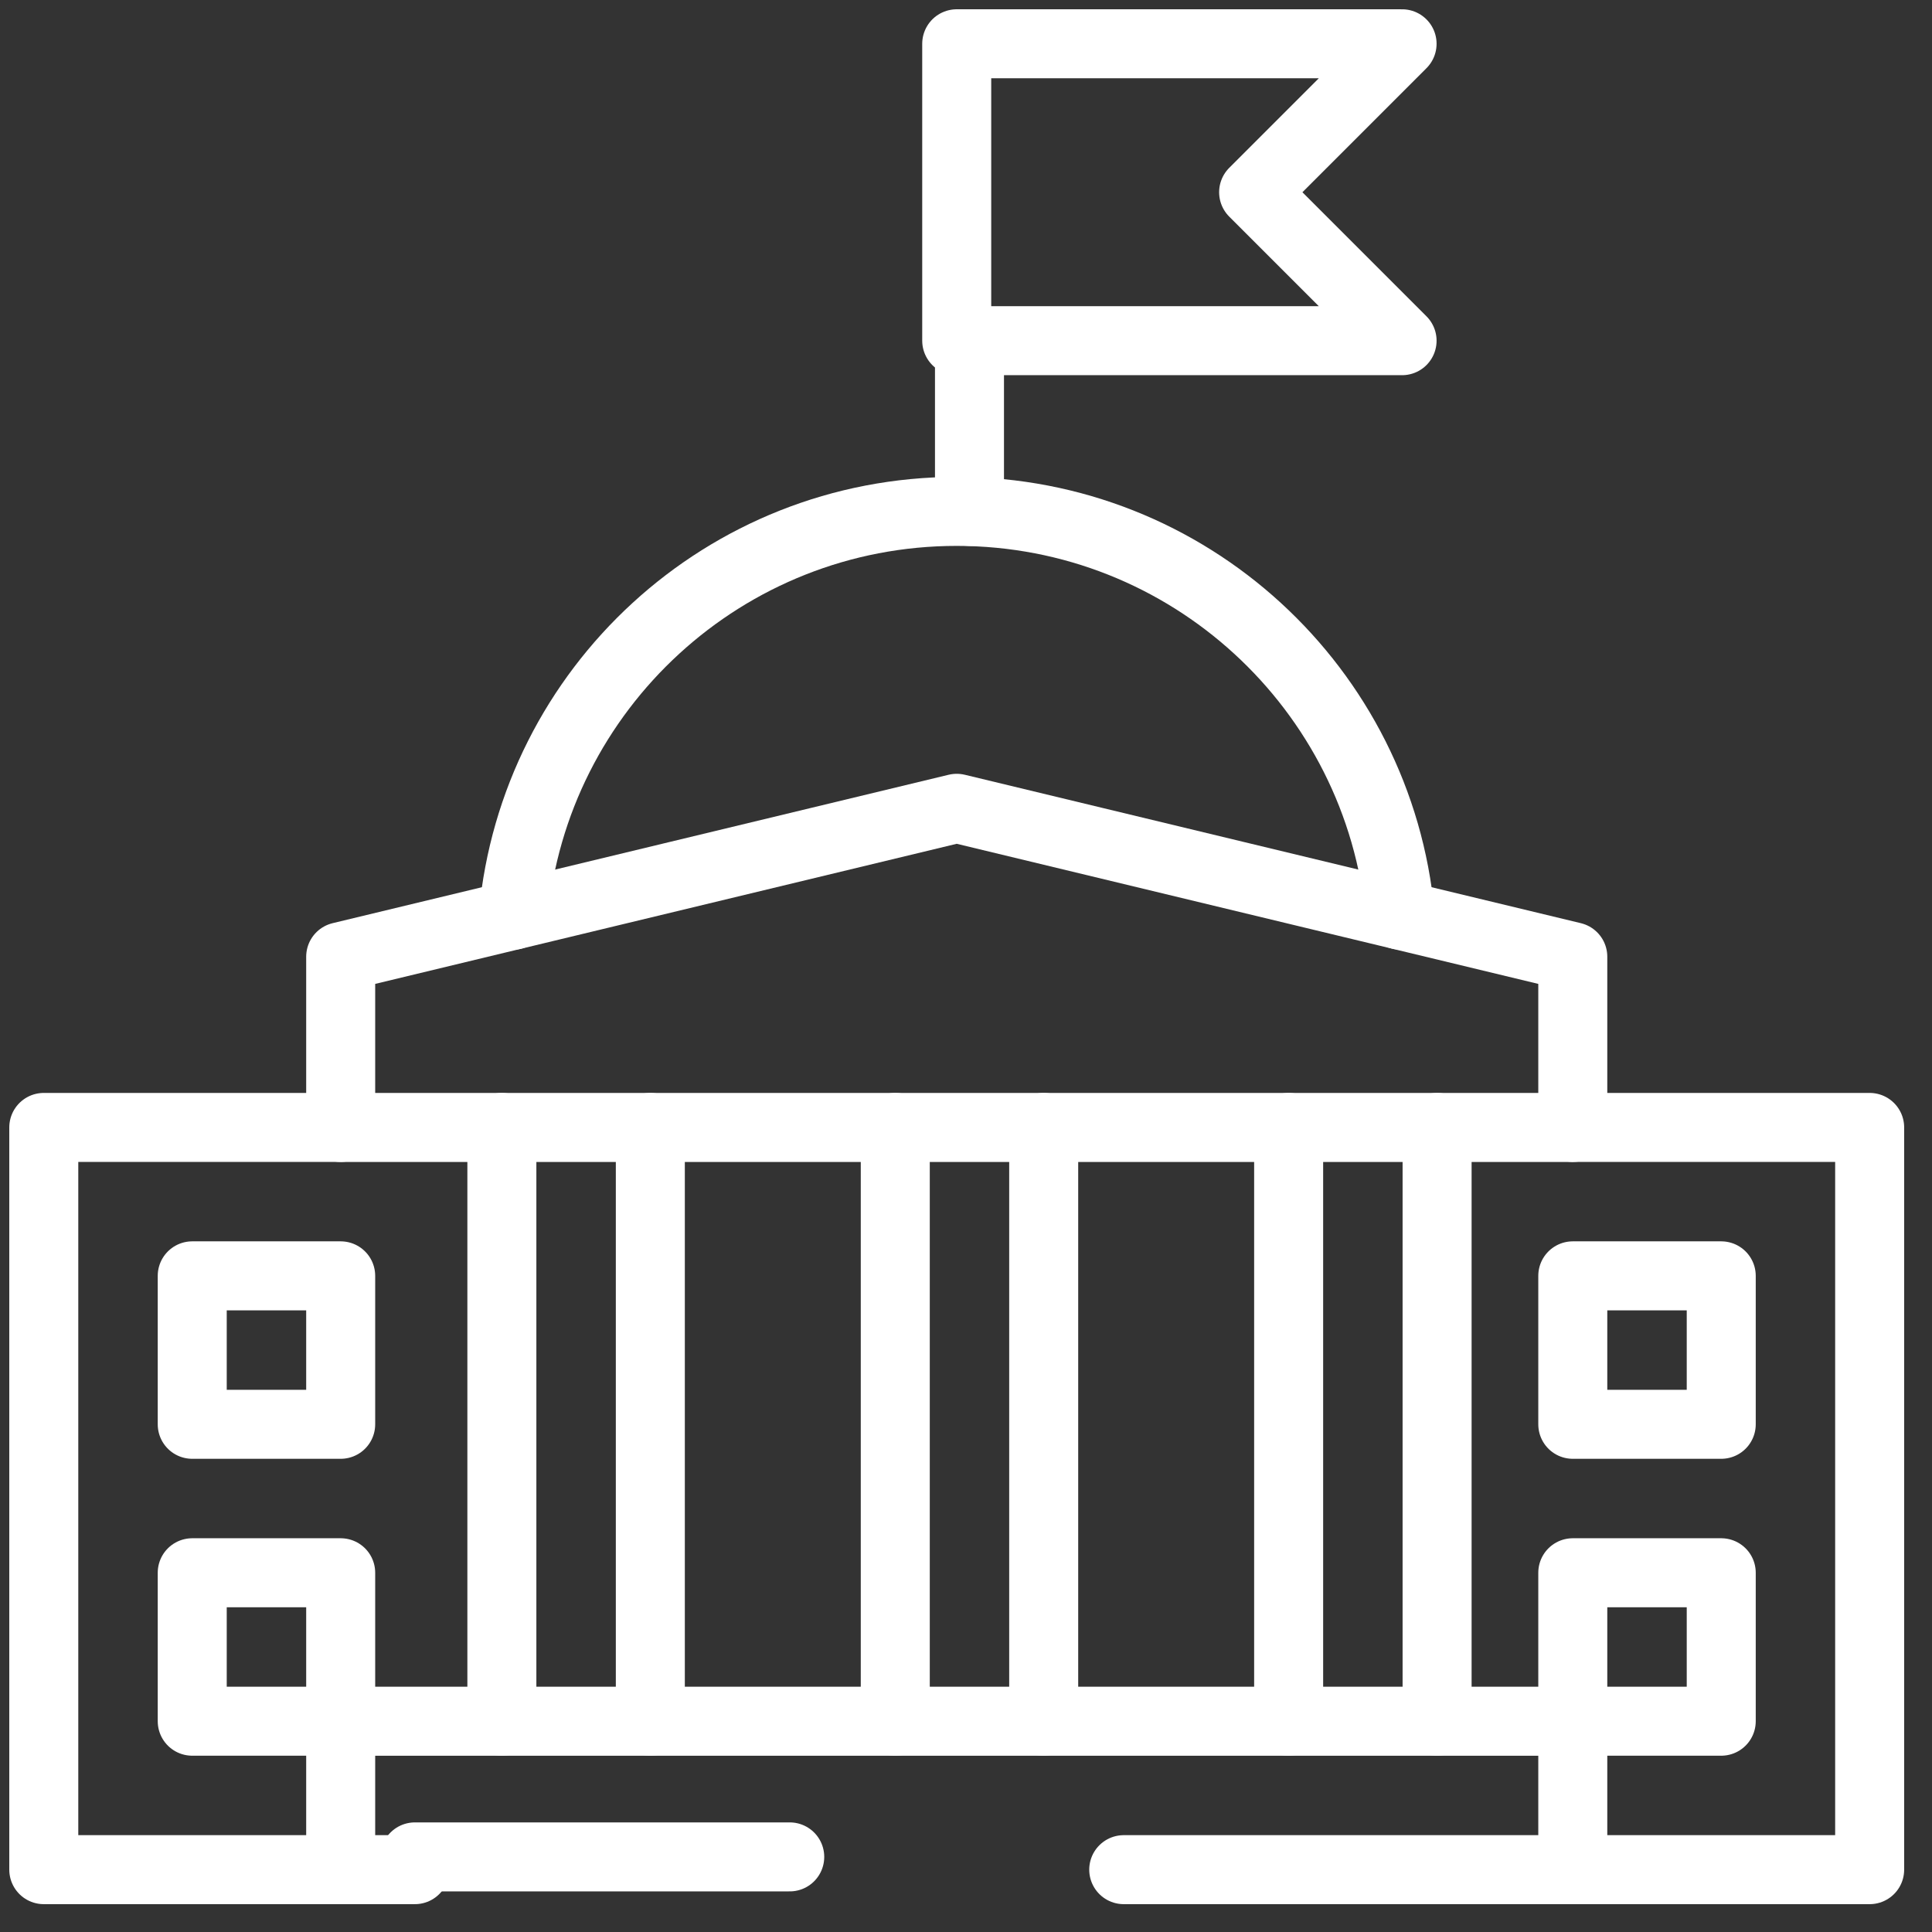 <?xml version="1.0" encoding="UTF-8"?>
<svg width="56px" height="56px" viewBox="0 0 56 56" version="1.1" xmlns="http://www.w3.org/2000/svg" xmlns:xlink="http://www.w3.org/1999/xlink">
    <rect x="0" y="0" width="56" height="56" fill="#333333" stroke="none"/>
    <title>Group 3</title>
    <g id="ESG-page" stroke="none" stroke-width="1" fill="none" fill-rule="evenodd">
        <g id="ESG" transform="translate(-470, -938)">
            <g id="Group-3" transform="translate(471.269, 939.269)">
                <path d="M13.61,13.554 C14.217,20.118 19.74,25.256 26.462,25.256 C33.184,25.256 38.707,20.118 39.315,13.554" id="path3981" stroke="#FFFFFF" stroke-width="2" stroke-linecap="round" stroke-linejoin="round" transform="translate(26.462, 19.405) scale(-1, 1) rotate(-180) translate(-26.462, -19.405)"></path>
                <line x1="26.832" y1="13.554" x2="26.832" y2="8.606" id="path3985" stroke="#FFFFFF" stroke-width="2" stroke-linecap="round" stroke-linejoin="round" transform="translate(26.832, 11.08) scale(-1, 1) rotate(-180) translate(-26.832, -11.08)"></line>
                <polygon id="path3989" stroke="#FFFFFF" stroke-width="2" stroke-linecap="round" stroke-linejoin="round" transform="translate(32.916, 4.303) scale(-1, 1) rotate(-180) translate(-32.916, -4.303)" points="26.462 0 39.371 0 35.068 4.303 39.371 8.606 26.462 8.606"></polygon>
                <polygon id="path3993" stroke="#FFFFFF" stroke-width="2" stroke-linecap="round" stroke-linejoin="round" transform="translate(26.462, 26.785) scale(-1, 1) rotate(-180) translate(-26.462, -26.785)" points="44.319 22.159 8.606 22.159 8.606 27.108 26.462 31.41 44.319 27.108"></polygon>
                <line x1="17.581" y1="48.622" x2="17.581" y2="31.41" id="path3997" stroke="#FFFFFF" stroke-width="2" stroke-linecap="round" stroke-linejoin="round" transform="translate(17.581, 40.016) scale(-1, 1) rotate(-180) translate(-17.581, -40.016)"></line>
                <line x1="13.278" y1="31.41" x2="13.278" y2="48.622" id="path4001" stroke="#FFFFFF" stroke-width="2" stroke-linecap="round" stroke-linejoin="round" transform="translate(13.278, 40.016) scale(-1, 1) rotate(-180) translate(-13.278, -40.016)"></line>
                <line x1="28.983" y1="48.622" x2="28.983" y2="31.41" id="path4005" stroke="#FFFFFF" stroke-width="2" stroke-linecap="round" stroke-linejoin="round" transform="translate(28.983, 40.016) scale(-1, 1) rotate(-180) translate(-28.983, -40.016)"></line>
                <line x1="24.681" y1="31.41" x2="24.681" y2="48.622" id="path4009" stroke="#FFFFFF" stroke-width="2" stroke-linecap="round" stroke-linejoin="round" transform="translate(24.681, 40.016) scale(-1, 1) rotate(-180) translate(-24.681, -40.016)"></line>
                <line x1="36.083" y1="31.41" x2="36.083" y2="48.622" id="path4013" stroke="#FFFFFF" stroke-width="2" stroke-linecap="round" stroke-linejoin="round" transform="translate(36.083, 40.016) scale(-1, 1) rotate(-180) translate(-36.083, -40.016)"></line>
                <line x1="40.386" y1="48.622" x2="40.386" y2="31.41" id="path4017" stroke="#FFFFFF" stroke-width="2" stroke-linecap="round" stroke-linejoin="round" transform="translate(40.386, 40.016) scale(-1, 1) rotate(-180) translate(-40.386, -40.016)"></line>
                <polyline id="path4021" stroke="#FFFFFF" stroke-width="2" stroke-linecap="round" stroke-linejoin="round" transform="translate(5.378, 42.167) scale(-1, 1) rotate(-180) translate(-5.378, -42.167)" points="10.757 31.41 0 31.41 0 52.924 8.606 52.924"></polyline>
                <polyline id="path4025" stroke="#FFFFFF" stroke-width="2" stroke-linecap="round" stroke-linejoin="round" transform="translate(48.621, 42.167) scale(-1, 1) rotate(-180) translate(-48.621, -42.167)" points="44.319 52.924 52.924 52.924 52.924 31.41 44.319 31.41"></polyline>
                <polygon id="path4027" stroke="#FFFFFF" stroke-width="2" stroke-linecap="round" stroke-linejoin="round" transform="translate(46.47, 37.864) scale(-1, 1) rotate(-180) translate(-46.47, -37.864)" points="48.622 35.713 44.319 35.713 44.319 40.016 48.622 40.016"></polygon>
                <polygon id="path4029" stroke="#FFFFFF" stroke-width="2" stroke-linecap="round" stroke-linejoin="round" transform="translate(6.454, 37.864) scale(-1, 1) rotate(-180) translate(-6.454, -37.864)" points="8.606 35.713 4.303 35.713 4.303 40.016 8.606 40.016"></polygon>
                <polygon id="path4031" stroke="#FFFFFF" stroke-width="2" stroke-linecap="round" stroke-linejoin="round" transform="translate(46.47, 46.47) scale(-1, 1) rotate(-180) translate(-46.47, -46.47)" points="48.622 44.319 44.319 44.319 44.319 48.622 48.622 48.622"></polygon>
                <polygon id="path4033" stroke="#FFFFFF" stroke-width="2" stroke-linecap="round" stroke-linejoin="round" transform="translate(6.454, 46.47) scale(-1, 1) rotate(-180) translate(-6.454, -46.47)" points="8.606 44.319 4.303 44.319 4.303 48.622 8.606 48.622"></polygon>
                <path d="M27.538,52.924 C27.538,52.33 27.056,51.849 26.462,51.849 C25.868,51.849 25.386,52.33 25.386,52.924 C25.386,53.518 25.868,54 26.462,54 C27.056,54 27.538,53.518 27.538,52.924" id="path4037" fill-rule="nonzero" transform="translate(26.462, 52.924) scale(-1, 1) rotate(-180) translate(-26.462, -52.924)"></path>
                <polyline id="path4041" stroke="#FFFFFF" stroke-width="2" stroke-linecap="round" stroke-linejoin="round" transform="translate(26.462, 50.773) scale(-1, 1) rotate(-180) translate(-26.462, -50.773)" points="8.606 48.622 8.606 52.924 44.319 52.924 44.319 48.622 31.303 48.622"></polyline>
                <line x1="21.622" y1="52.554" x2="10.757" y2="52.554" id="path4045" stroke="#FFFFFF" stroke-width="2" stroke-linecap="round" stroke-linejoin="round" transform="translate(16.189, 52.554) scale(-1, 1) rotate(-180) translate(-16.189, -52.554)"></line>
            </g>
        </g>
    </g>
</svg>